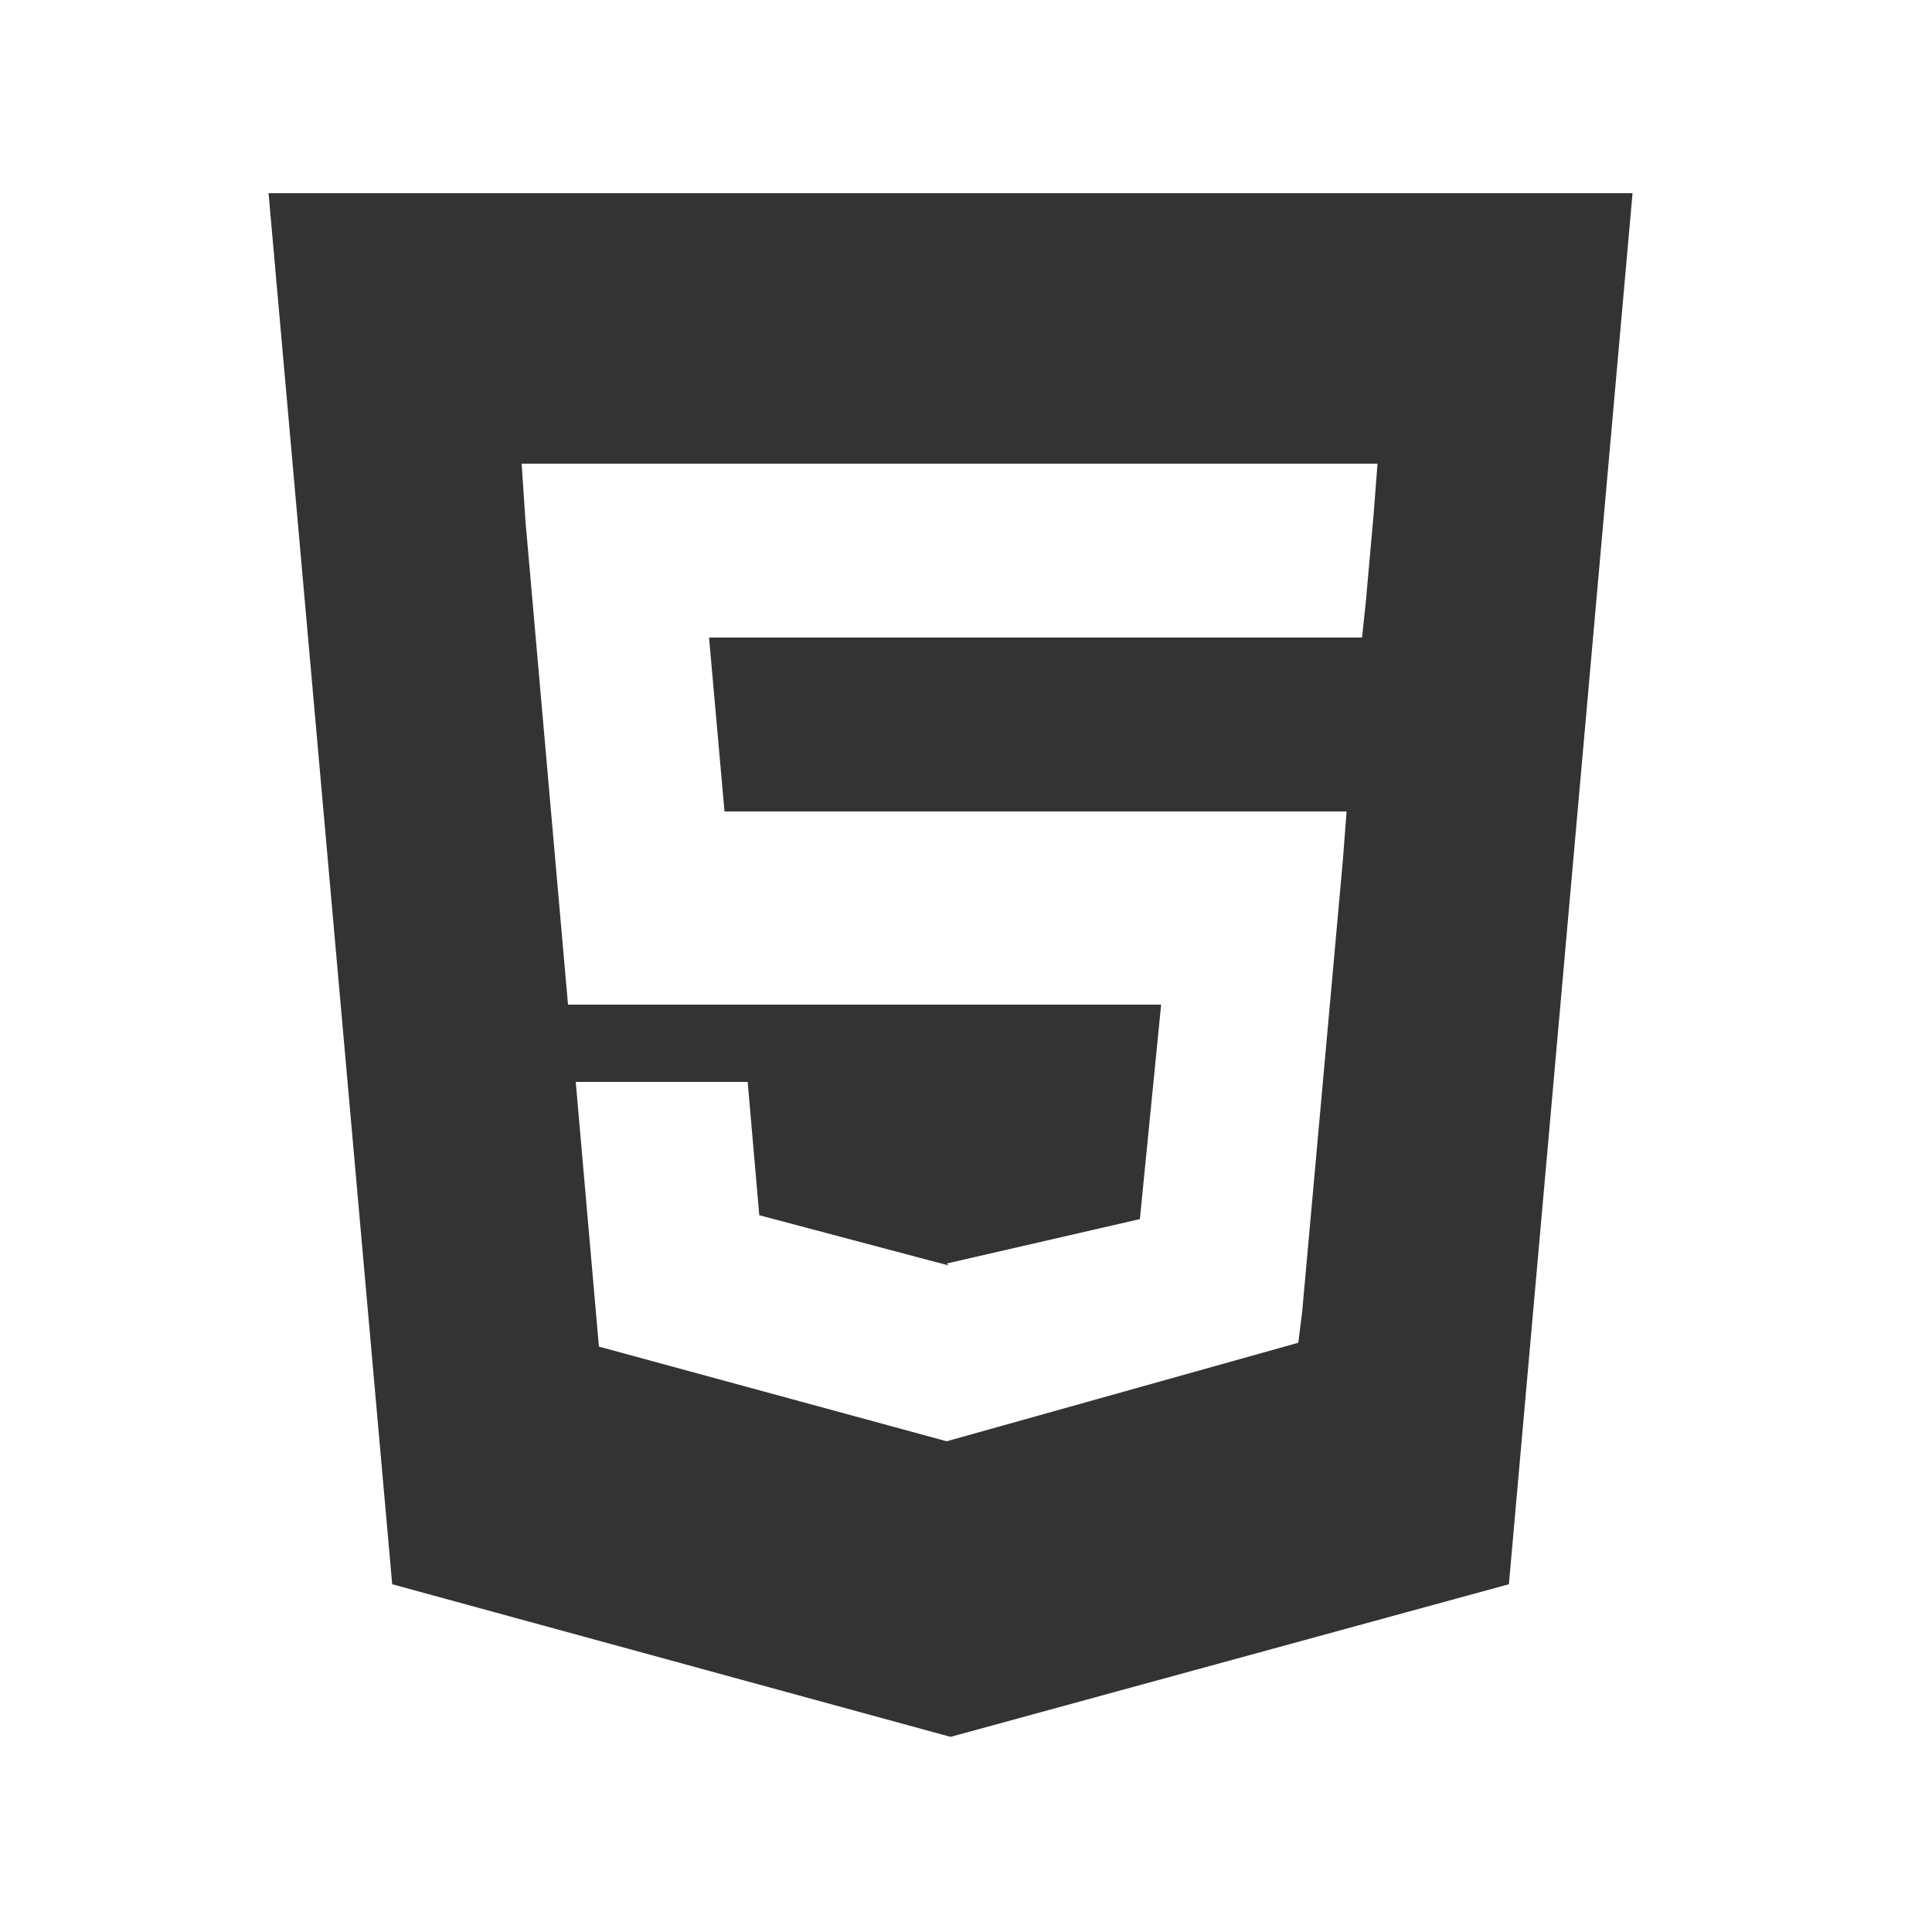 <?xml version="1.0" encoding="utf-8"?>
<!-- Generator: Adobe Illustrator 20.1.0, SVG Export Plug-In . SVG Version: 6.00 Build 0)  -->
<svg version="1.1" id="Layer_1" xmlns="http://www.w3.org/2000/svg" xmlns:xlink="http://www.w3.org/1999/xlink" x="0px" y="0px"
	 viewBox="0 0 100 100" style="enable-background:new 0 0 100 100;" xml:space="preserve">
<rect x="0" y="0" width="100" height="100" fill="#333333" stroke="none"/>
<style type="text/css">
	.st0{fill:#FFFFFF;}
</style>
<g>
	<polygon class="st0" points="29.4,52 49,52 60.1,52 59,63.1 49,65.4 49.1,65.5 39.3,62.9 38.7,56 33.9,56 29.8,56 31,69.7 49,74.6 
		67.2,69.5 67.4,67.9 69.5,44.6 69.7,42 67.4,42 49,42 37.5,42 36.7,33 49,33 70.5,33 70.5,33 70.7,31.1 71.1,26.6 71.3,24 49,24 
		27,24 27.2,27 	"/>
	<path class="st0" d="M0,0v100h100V0H0z M78.1,82l-28.9,7.9L20.3,82l-6.4-72h70.6L78.1,82z"/>
</g>
</svg>
